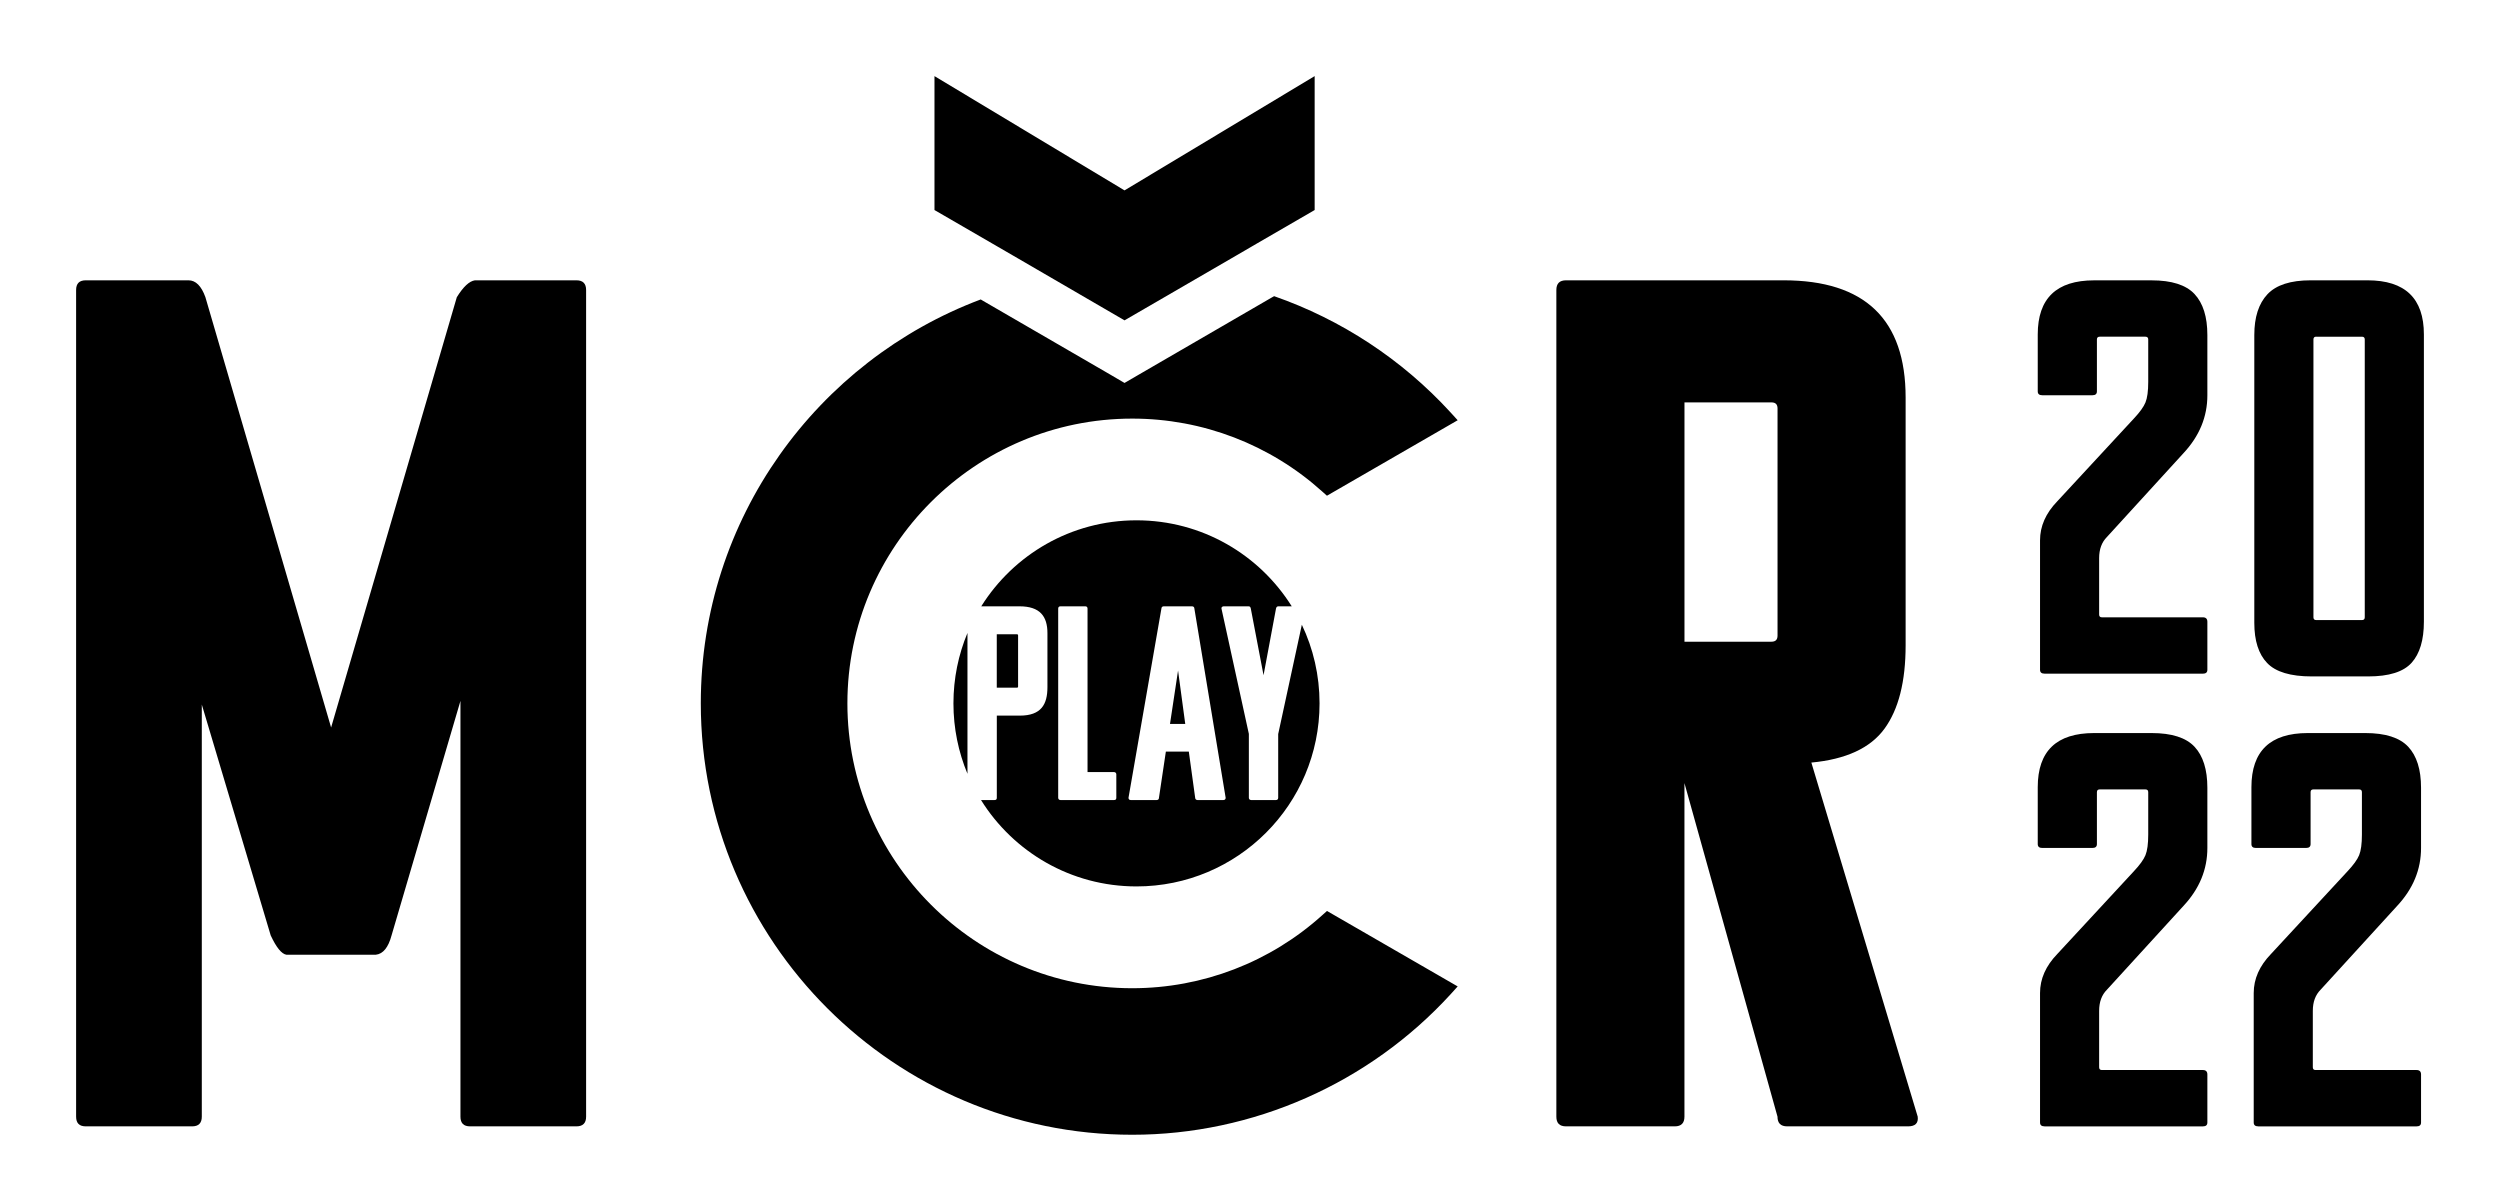 <?xml version="1.0" encoding="UTF-8"?><svg id="Vrstva_1" xmlns="http://www.w3.org/2000/svg" viewBox="0 0 720 345.48"><g><path d="M588.82,194.01c-.86,0-1.29-.37-1.29-1.12v-37.28c0-4.07,1.66-7.82,4.98-11.25l22.01-23.78c1.71-1.82,2.84-3.37,3.37-4.66,.53-1.29,.8-3.27,.8-5.94v-12.21c0-.53-.27-.8-.8-.8h-13.18c-.54,0-.8,.27-.8,.8v14.94c0,.75-.43,1.12-1.29,1.12h-14.46c-.86,0-1.29-.37-1.29-1.12v-16.39c0-10.39,5.41-15.58,16.23-15.58h16.55c5.78,0,9.91,1.31,12.37,3.94,2.46,2.63,3.7,6.56,3.7,11.81v17.35c0,6.21-2.3,11.78-6.91,16.71l-22.01,24.1c-1.5,1.5-2.25,3.53-2.25,6.11v16.23c0,.54,.27,.8,.8,.8h29.08c.86,0,1.29,.43,1.29,1.29v13.82c0,.75-.43,1.12-1.29,1.12h-45.63Z"/><path d="M673.82,80.73h8.03c10.82,0,16.23,5.2,16.23,15.58v82.75c0,5.25-1.18,9.19-3.53,11.81-2.36,2.63-6.53,3.94-12.53,3.94h-16.23c-6.11,0-10.39-1.29-12.85-3.86-2.47-2.57-3.7-6.43-3.7-11.57V96.48c0-5.14,1.26-9.05,3.78-11.73,2.52-2.68,6.67-4.02,12.45-4.02h8.35Zm-6.75,16.23c-.54,0-.8,.27-.8,.8v80.02c0,.54,.27,.8,.8,.8h13.18c.53,0,.8-.27,.8-.8V97.77c0-.53-.27-.8-.8-.8h-13.18Z"/><path d="M588.82,324.39c-.86,0-1.29-.37-1.29-1.12v-37.28c0-4.07,1.66-7.82,4.98-11.25l22.01-23.78c1.71-1.82,2.84-3.37,3.37-4.66,.53-1.29,.8-3.27,.8-5.94v-12.21c0-.53-.27-.8-.8-.8h-13.18c-.54,0-.8,.27-.8,.8v14.94c0,.75-.43,1.12-1.29,1.12h-14.46c-.86,0-1.29-.37-1.29-1.12v-16.39c0-10.39,5.41-15.58,16.23-15.58h16.55c5.78,0,9.91,1.31,12.37,3.94,2.46,2.63,3.7,6.56,3.7,11.81v17.35c0,6.21-2.3,11.78-6.91,16.71l-22.01,24.1c-1.5,1.5-2.25,3.53-2.25,6.11v16.23c0,.54,.27,.8,.8,.8h29.08c.86,0,1.29,.43,1.29,1.29v13.82c0,.75-.43,1.12-1.29,1.12h-45.63Z"/><path d="M650.36,324.39c-.86,0-1.29-.37-1.29-1.12v-37.28c0-4.07,1.66-7.82,4.98-11.25l22.01-23.78c1.71-1.82,2.84-3.37,3.37-4.66,.53-1.29,.8-3.27,.8-5.94v-12.21c0-.53-.27-.8-.8-.8h-13.18c-.54,0-.8,.27-.8,.8v14.94c0,.75-.43,1.12-1.29,1.12h-14.46c-.86,0-1.29-.37-1.29-1.12v-16.39c0-10.39,5.41-15.58,16.23-15.58h16.55c5.78,0,9.91,1.31,12.37,3.94,2.46,2.63,3.7,6.56,3.7,11.81v17.35c0,6.21-2.3,11.78-6.91,16.71l-22.01,24.1c-1.5,1.5-2.25,3.53-2.25,6.11v16.23c0,.54,.27,.8,.8,.8h29.08c.86,0,1.29,.43,1.29,1.29v13.82c0,.75-.43,1.12-1.29,1.12h-45.63Z"/></g><g><path d="M278.63,222.84v-40.55c-2.6,6.24-4.04,13.09-4.04,20.28s1.44,14.03,4.04,20.28Z"/><g><polygon points="336.96 208.49 341.35 208.49 339.28 193.11 336.96 208.49"/><path d="M293.21,197.65v-14.58c0-.32-.08-.4-.4-.4h-5.74v15.38h5.74c.32,0,.4-.08,.4-.4Z"/><path d="M368.12,211.36v18.41c0,.48-.32,.64-.64,.64h-7.17c-.48,0-.64-.4-.64-.64v-18.41l-7.89-36.1c-.08-.4,.32-.64,.64-.64h7.17c.4,0,.56,.24,.64,.64l3.67,19.21,3.59-19.21c.08-.4,.32-.64,.64-.64h3.89c-9.32-14.88-25.86-24.77-44.71-24.77s-35.39,9.9-44.71,24.77h11.01c5.9,0,8.05,2.87,8.05,7.73v15.54c0,4.94-1.75,8.21-7.97,8.21h-6.61v23.67c0,.48-.24,.64-.64,.64h-3.91c9.31,14.94,25.88,24.88,44.78,24.88,29.12,0,52.72-23.6,52.72-52.72,0-8.11-1.83-15.79-5.1-22.65l-6.8,31.44Zm-46.62,18.41c0,.48-.24,.64-.64,.64h-15.46c-.48,0-.64-.4-.64-.64v-54.51c0-.4,.24-.64,.64-.64h7.17c.4,0,.64,.24,.64,.64v47.1h7.65c.4,0,.64,.32,.64,.64v6.77Zm30.84,.64h-7.49c-.32,0-.64-.24-.64-.64l-1.83-13.31h-6.61l-1.99,13.31c0,.4-.24,.64-.64,.64h-7.49c-.4,0-.64-.24-.64-.64l9.48-54.51c0-.24,.16-.64,.64-.64h8.21c.48,0,.64,.4,.64,.64l9.01,54.51c0,.4-.24,.64-.64,.64Z"/></g></g><path d="M132.61,321.6v-119.74l-19.84,67.53c-.93,3.48-2.44,5.34-4.53,5.57h-25.76c-1.39-.23-2.9-2.09-4.52-5.57l-19.84-66.48v118.69c0,1.86-.93,2.79-2.79,2.79H24.7c-1.86,0-2.78-.92-2.78-2.79V83.52c0-1.86,.92-2.79,2.78-2.79h29.59c2.08,0,3.71,1.63,4.87,4.87l36.2,123.92,36.2-123.92c1.86-3.01,3.6-4.64,5.22-4.87h29.24c1.85,0,2.78,.93,2.78,2.79v238.08c0,1.86-.93,2.79-2.78,2.79h-30.63c-1.86,0-2.78-.92-2.78-2.79Z"/><path d="M549.52,324.39h-34.81c-1.86,0-2.79-.92-2.79-2.79l-26.8-96.07v96.07c0,1.86-.93,2.79-2.78,2.79h-31.33c-1.86,0-2.78-.92-2.78-2.79V83.52c0-1.86,.92-2.79,2.78-2.79h62.66c23.43,0,35.15,11.26,35.15,33.77v71.35c0,10.44-2.03,18.45-6.09,24.02-4.06,5.57-11.09,8.82-21.06,9.75l30.63,101.98c.23,1.86-.7,2.79-2.78,2.79Zm-39.33-208.5h-25.06v68.92h25.06c1.16,0,1.74-.58,1.74-1.74V117.63c0-1.16-.58-1.74-1.74-1.74Z"/><g><path d="M382.16,262.35l37.65,21.74-2.01,2.23c-23.52,25.72-56.96,40.49-91.71,40.49-68.52,0-124.26-55.73-124.26-124.26,0-53.17,33.55-98.62,80.62-116.31l.75,.45,36.48,21.15,4.18,2.45,4.21-2.45,38.18-22.15,.7-.39c19.26,6.72,36.81,18.17,50.83,33.5l2.03,2.23-37.65,21.74-1.31-1.17c-15.05-13.57-34.5-21.04-54.76-21.04-45.23,0-82.04,36.78-82.04,82.01s36.81,82.04,82.04,82.04c20.26,0,39.74-7.5,54.76-21.07l1.31-1.17Z"/><polygon points="378.62 21.92 378.62 60.49 362.04 70.1 355.96 73.64 323.86 92.26 293.12 74.39 287.41 71.08 269.13 60.49 269.13 21.92 323.86 54.83 378.62 21.92"/></g></svg>